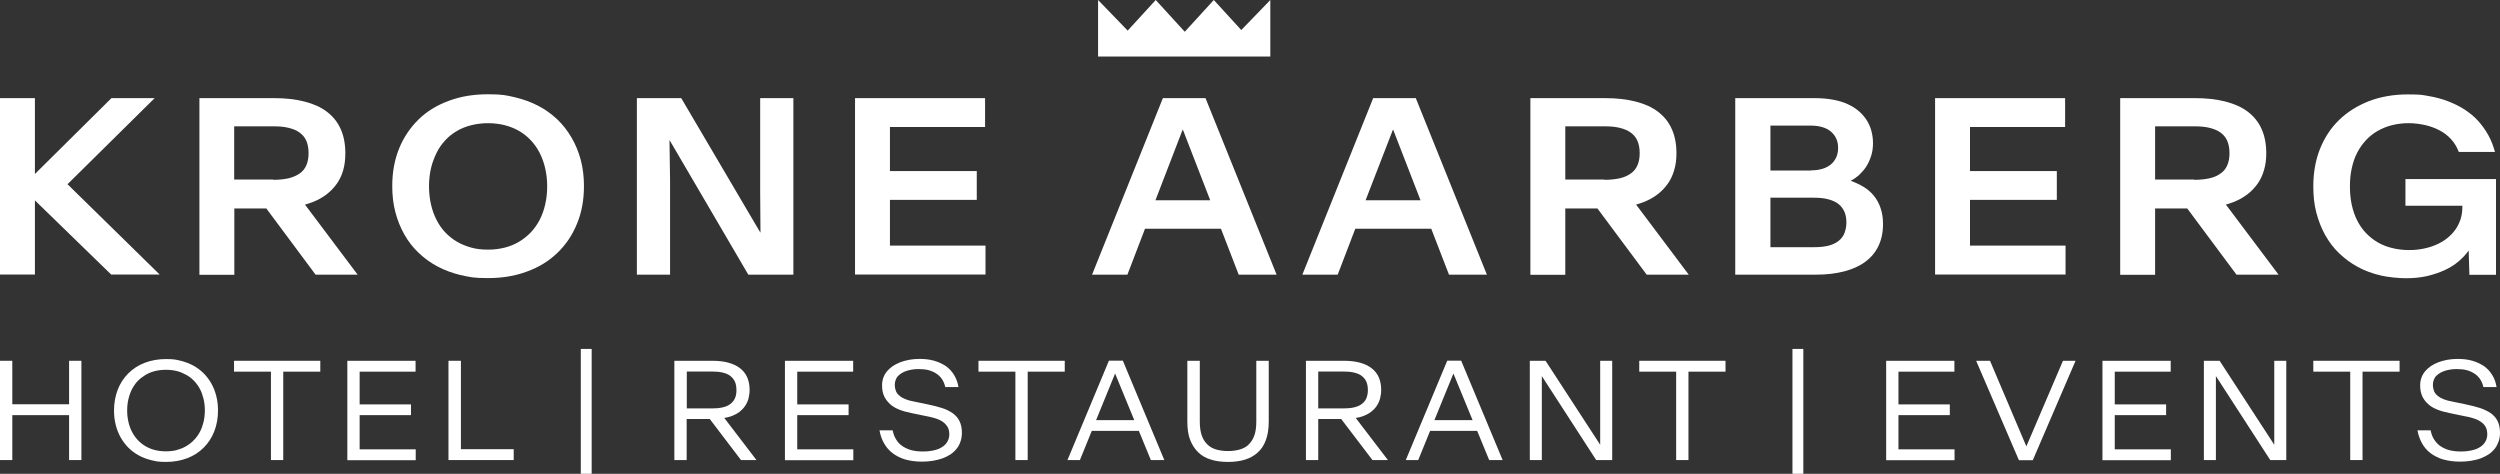 <?xml version="1.0" encoding="UTF-8"?>
<svg xmlns="http://www.w3.org/2000/svg" id="Layer_1" version="1.1" viewBox="0 0 1747.6 331.2">
  <rect x="0" y="0" width="1747.6" height="331.2" fill="#333333" stroke="none"/>
  <!-- Generator: Adobe Illustrator 29.1.0, SVG Export Plug-In . SVG Version: 2.1.0 Build 142)  -->
  <defs>
    <style>
      .st0 {
        fill: #fff;
      }
    </style>
  </defs>
  <g>
    <path class="st0" d="M0,68.6h24.4v55.4h-2.4l55.9-55.4h30.2l-65.8,65-.9-10.5,70.2,68.8h-33.9l-57.5-55.9,4.2-.2v56.1H0v-123.4H0q0,.1,0,0Z"></path>
    <path class="st0" d="M139.3,68.6h52.3c8,0,15.1.8,21.3,2.4,6.2,1.6,11.4,3.9,15.6,7.1s7.4,7.1,9.6,12c2.2,4.8,3.3,10.5,3.3,17v.2c0,4.2-.5,8.2-1.5,11.7s-2.5,6.7-4.5,9.5-4.4,5.3-7.3,7.5-6.2,4-9.9,5.4c-3.7,1.4-7.7,2.5-12.1,3.2s-9.1,1.1-14.2,1.1h-28.1v46.4h-24.4v-123.4h-.1q0-.1,0-.1ZM191,125.7c4.2,0,7.8-.4,10.9-1.1,3-.8,5.6-1.9,7.7-3.4s3.6-3.4,4.6-5.8,1.5-5,1.5-8.2v-.2c0-3.2-.5-6-1.5-8.4s-2.5-4.2-4.6-5.8-4.6-2.6-7.7-3.4-6.7-1.1-10.9-1.1h-27.3v37.2h27.3v.2ZM180.8,138.5h29l40.2,53.5h-29.4l-39.8-53.5h0Z"></path>
    <path class="st0" d="M322.4,192.4c-5.9-1.4-11.4-3.4-16.3-6-5-2.6-9.4-5.8-13.4-9.6s-7.3-8-10-12.8-4.8-9.9-6.3-15.6-2.2-11.7-2.2-18.2v-.2c0-9.6,1.6-18.3,4.8-26.2,3.2-7.9,7.8-14.6,13.6-20.3s12.9-10,21.1-13c8.2-3.1,17.3-4.6,27.4-4.6s12.8.7,18.8,2.1,11.4,3.4,16.4,6,9.4,5.8,13.3,9.5,7.2,8,10,12.8c2.8,4.8,4.9,10,6.4,15.6,1.5,5.7,2.2,11.7,2.2,18.1v.2c0,9.6-1.6,18.4-4.9,26.3-3.2,7.9-7.8,14.6-13.7,20.3s-12.9,10-21.2,13c-8.2,3.1-17.3,4.6-27.3,4.6s-12.9-.7-18.8-2.1h.1q0,.1,0,.1ZM352.8,173.1c3.6-.9,7-2.3,10-4.1,3-1.8,5.8-4,8.2-6.5s4.5-5.5,6.2-8.7c1.7-3.3,3-6.9,3.9-10.8s1.4-8.1,1.4-12.6v-.2c0-4.5-.5-8.7-1.4-12.6s-2.2-7.5-3.9-10.8-3.7-6.2-6.2-8.8c-2.4-2.6-5.2-4.7-8.2-6.5-3-1.7-6.4-3.1-10-4s-7.5-1.4-11.6-1.4-8,.5-11.7,1.4c-3.6.9-7,2.2-10,4-3,1.7-5.8,3.9-8.2,6.5-2.4,2.6-4.5,5.5-6.1,8.8s-3,6.9-3.9,10.7c-.9,3.9-1.4,8.1-1.4,12.6v.2c0,4.5.5,8.8,1.4,12.7.9,3.9,2.2,7.5,3.9,10.8,1.7,3.3,3.7,6.2,6.1,8.7s5.1,4.7,8.2,6.5,6.4,3.1,10,4.1,7.5,1.4,11.7,1.4,7.9-.5,11.6-1.4h0Z"></path>
    <path class="st0" d="M445.2,68.6h31l55.2,93.8h.2l-.2-27.9v-65.9h23.2v123.4h-31.5l-54.9-93.8h-.2l.4,27.9v65.9h-23.2v-123.4h0Z"></path>
    <path class="st0" d="M597.7,68.6h90.9v20.2h-66.5v30.8h60.7v20.1h-60.7v32h66.8v20.2h-91.2v-123.4h0q0,.1,0,0Z"></path>
    <path class="st0" d="M812.8,68.6h29.9l49.7,123.4h-26.5l-12.4-32.1h-53.1l-12.3,32.1h-24.7l49.5-123.4h0ZM846,140l-19.1-49.3h-.2l-19,49.3h38.4,0Z"></path>
    <path class="st0" d="M959.8,68.6h29.9l49.7,123.4h-26.5l-12.4-32.1h-53.1l-12.3,32.1h-24.7l49.5-123.4h0ZM993,140l-19.1-49.3h-.2l-19.1,49.3h38.4,0Z"></path>
    <path class="st0" d="M1069.8,68.6h52.3c8,0,15.1.8,21.3,2.4s11.4,3.9,15.6,7.1c4.2,3.2,7.4,7.1,9.6,12,2.2,4.8,3.3,10.5,3.3,17v.2c0,4.2-.5,8.2-1.6,11.7-1,3.5-2.5,6.7-4.5,9.5s-4.4,5.3-7.3,7.5-6.2,4-9.9,5.4-7.7,2.5-12.1,3.2-9.1,1.1-14.2,1.1h-28.1v46.4h-24.4v-123.4h0q0-.1,0-.1ZM1121.5,125.7c4.2,0,7.8-.4,10.9-1.1s5.6-1.9,7.7-3.4,3.6-3.4,4.6-5.8,1.5-5,1.5-8.2v-.2c0-3.2-.5-6-1.5-8.4s-2.5-4.2-4.6-5.8-4.6-2.6-7.7-3.4-6.7-1.1-10.9-1.1h-27.3v37.2h27.3v.2ZM1111.3,138.5h29l40.2,53.5h-29.4l-39.8-53.5h0Z"></path>
    <path class="st0" d="M1213.2,68.6h55.5c4.6,0,8.9.4,12.7,1.1,3.8.7,7.2,1.7,10.2,3.1,3,1.4,5.6,3,7.8,4.9,2.2,1.9,4,4,5.5,6.3,1.4,2.3,2.6,4.8,3.3,7.6.7,2.7,1.1,5.5,1.1,8.4h0c0,3.3-.4,6.2-1.3,9s-2,5.2-3.4,7.4c-1.4,2.2-3.1,4.1-4.9,5.8-1.9,1.7-3.9,3.1-6,4.2h0c3.1,1.1,6.1,2.5,8.8,4.1s5.2,3.7,7.2,6.1,3.7,5.3,4.8,8.6c1.2,3.3,1.8,7.1,1.8,11.3v.2c0,5.8-1.1,10.9-3.2,15.3s-5.2,8.1-9.2,11c-4,3-8.9,5.2-14.7,6.7-5.7,1.5-12.2,2.3-19.5,2.3h-56.7v-123.4h.2,0ZM1266,119.1c3,0,5.6-.4,8-1.1s4.3-1.8,5.9-3.1c1.6-1.3,2.8-3,3.7-4.9s1.3-4.2,1.3-6.6h0c0-2.5-.4-4.6-1.3-6.5-.8-1.9-2.1-3.5-3.7-4.9s-3.6-2.4-5.9-3.1c-2.3-.7-5-1.1-8-1.1h-28.4v31.4h28.4q0-.1,0,0ZM1268.1,172.8c4,0,7.5-.4,10.3-1.1,2.8-.8,5.2-1.9,7-3.4s3.2-3.3,4-5.5,1.3-4.5,1.3-7.2h0c0-2.8-.4-5.2-1.3-7.4-.9-2.1-2.2-3.9-4-5.4s-4.2-2.6-7-3.4-6.3-1.2-10.3-1.2h-30.5v34.6h30.5Z"></path>
    <path class="st0" d="M1352.7,68.6h90.9v20.2h-66.5v30.8h60.7v20.1h-60.7v32h66.8v20.2h-91.2v-123.4h0q0,.1,0,0Z"></path>
    <path class="st0" d="M1482.1,68.6h52.3c8,0,15.1.8,21.3,2.4s11.4,3.9,15.6,7.1c4.2,3.2,7.4,7.1,9.6,12,2.2,4.8,3.3,10.5,3.3,17v.2c0,4.2-.5,8.2-1.6,11.7-1,3.5-2.5,6.7-4.5,9.5s-4.4,5.3-7.3,7.5-6.2,4-9.9,5.4-7.7,2.5-12.1,3.2-9.1,1.1-14.2,1.1h-28.1v46.4h-24.4v-123.4h0q0-.1,0-.1ZM1533.8,125.7c4.2,0,7.8-.4,10.9-1.1s5.6-1.9,7.7-3.4,3.6-3.4,4.6-5.8,1.5-5,1.5-8.2v-.2c0-3.2-.5-6-1.5-8.4s-2.5-4.2-4.6-5.8-4.6-2.6-7.7-3.4-6.7-1.1-10.9-1.1h-27.3v37.2h27.3v.2ZM1523.6,138.5h29l40.2,53.5h-29.4l-39.8-53.5h0Z"></path>
    <path class="st0" d="M1664,192.5c-5.7-1.3-11-3.3-15.8-5.9s-9.1-5.8-13-9.5-7.1-8-9.8-12.8c-2.7-4.8-4.7-10-6.2-15.7s-2.1-11.8-2.1-18.2v-.2c0-9.6,1.6-18.4,4.7-26.2,3.2-7.9,7.6-14.6,13.4-20.2,5.8-5.6,12.7-9.9,20.8-13.1,8.1-3.1,17.2-4.7,27.1-4.7s10.2.4,14.9,1.2,9.2,2,13.3,3.6,8.1,3.5,11.6,5.8,6.7,4.9,9.4,7.9c2.7,3,5.1,6.3,7.1,9.9s3.5,7.5,4.7,11.8h-25.3c-1.3-3.4-3.1-6.4-5.4-8.9s-5-4.6-8.1-6.2-6.5-2.9-10.2-3.7-7.5-1.3-11.5-1.3-7.8.5-11.5,1.4-6.9,2.3-10,4c-3.1,1.8-5.8,3.9-8.2,6.5-2.4,2.6-4.4,5.4-6.1,8.7-1.7,3.2-2.9,6.8-3.8,10.8-.9,3.9-1.3,8.2-1.3,12.7v.2c0,4.6.4,8.9,1.3,12.9s2.1,7.6,3.8,10.9,3.7,6.2,6.1,8.7,5.1,4.7,8.2,6.5,6.4,3.1,10.1,4,7.5,1.4,11.6,1.4,6.7-.3,9.9-.9c3.2-.6,6.2-1.5,9-2.7s5.3-2.6,7.6-4.4c2.3-1.8,4.3-3.8,5.9-6,1.7-2.3,2.9-4.8,3.8-7.5s1.3-5.7,1.3-9v-.5h-39.8v-18.6h63.3v66.9h-18.6l-.5-17c-1.8,2.6-4.1,5.1-6.9,7.5s-6.1,4.5-9.8,6.2c-3.7,1.7-7.8,3.1-12.4,4.2-4.5,1-9.4,1.5-14.7,1.5s-12.4-.7-18.1-2h.2Z"></path>
  </g>
  <polygon class="st0" points="867.7 21 848.5 0 828.2 22.2 807.9 0 788.3 21.4 767.6 0 767.6 39.5 888 39.5 888 0 867.7 21"></polygon>
  <g>
    <path class="st0" d="M0,252.2h8.6v30.4h39.7v-30.4h8.6v69.4h-8.6v-31.4H8.6v31.4H0v-69.4Z"></path>
    <path class="st0" d="M105.8,321.7c-3.2-.8-6.2-1.9-8.9-3.4-2.7-1.5-5.1-3.3-7.2-5.4s-3.9-4.6-5.4-7.2c-1.5-2.7-2.6-5.5-3.4-8.7s-1.2-6.4-1.2-10h0c0-5.3.9-10.2,2.6-14.6s4.2-8.2,7.4-11.4,7-5.7,11.5-7.4c4.5-1.7,9.4-2.6,14.9-2.6s7,.4,10.2,1.2,6.2,1.9,8.9,3.4,5.1,3.3,7.2,5.4,3.9,4.5,5.4,7.2,2.6,5.5,3.4,8.7,1.2,6.5,1.2,10h0c0,5.4-.9,10.2-2.6,14.6s-4.2,8.2-7.4,11.4-7,5.7-11.5,7.4-9.4,2.6-14.8,2.6-7-.4-10.2-1.2h-.1ZM123.7,314.5c2.4-.6,4.6-1.5,6.6-2.7s3.8-2.6,5.4-4.3c1.6-1.7,3-3.6,4.1-5.7s1.9-4.4,2.5-6.9.9-5.2.9-8h0c0-2.9-.3-5.5-.9-8s-1.4-4.8-2.5-6.9-2.5-4-4.1-5.7-3.4-3.1-5.4-4.2-4.2-2.1-6.6-2.7-5-.9-7.7-.9-5.3.3-7.7.9c-2.4.6-4.6,1.5-6.6,2.7s-3.8,2.6-5.4,4.2c-1.6,1.7-2.9,3.6-4,5.7s-1.9,4.4-2.5,6.9-.9,5.1-.9,8h0c0,2.9.3,5.5.9,8.1s1.4,4.8,2.5,6.9,2.4,4,4,5.7,3.4,3.1,5.4,4.3c2,1.2,4.2,2.1,6.6,2.7s5,.9,7.7.9,5.3-.3,7.7-.9h0Z"></path>
    <path class="st0" d="M189.4,259.8h-25.8v-7.6h60.3v7.6h-25.9v61.8h-8.6v-61.8h0Z"></path>
    <path class="st0" d="M242.8,252.2h47.7v7.6h-39.1v22.9h35.9v7.5h-35.9v23.9h39.2v7.6h-47.8v-69.4h0q0-.1,0-.1Z"></path>
    <path class="st0" d="M313.6,252.2h8.6v61.8h36.9v7.6h-45.6v-69.4h.1Z"></path>
    <path class="st0" d="M406,243.9h7.6v87.3h-7.6v-87.3h0Z"></path>
    <path class="st0" d="M471.4,252.2h26.3c4.3,0,8.1.4,11.4,1.3,3.3.9,6,2.2,8.2,3.9,2.2,1.7,3.9,3.8,5,6.3s1.7,5.4,1.7,8.8h0c0,2.3-.3,4.3-.8,6.2-.5,1.8-1.3,3.5-2.3,5s-2.2,2.8-3.7,4-3.2,2.1-5.1,2.9c-2,.8-4.1,1.3-6.5,1.7-2.4.4-5,.6-7.9.6h-17.7v28.7h-8.6v-69.4h0ZM497.6,285.5c2.8,0,5.3-.2,7.4-.7,2.2-.5,4-1.2,5.4-2.3s2.6-2.3,3.3-4c.8-1.6,1.1-3.6,1.1-5.8h0c0-2.4-.4-4.4-1.1-6-.8-1.6-1.9-2.9-3.3-4s-3.3-1.8-5.4-2.3-4.6-.7-7.4-.7h-17.5v25.8h17.5ZM494,290.2h10.8l24,31.4h-10.8l-23.9-31.4h0Z"></path>
    <path class="st0" d="M548.7,252.2h47.7v7.6h-39.1v22.9h35.9v7.5h-35.9v23.9h39.2v7.6h-47.8v-69.4h0q0-.1,0-.1Z"></path>
    <path class="st0" d="M633.1,321.3c-3.4-1-6.4-2.5-9-4.4-2.5-1.9-4.6-4.3-6.1-7-1.6-2.7-2.6-5.7-3.2-9.1h9.2c.5,2.5,1.3,4.7,2.5,6.5,1.1,1.9,2.6,3.4,4.4,4.6s3.9,2.2,6.2,2.8,5,.9,7.9.9,3.4-.1,5-.3c1.6-.2,3-.5,4.4-.9s2.6-.9,3.7-1.6c1.1-.6,2.1-1.4,2.9-2.3.8-.9,1.4-1.9,1.9-3,.4-1.1.7-2.4.7-3.8h0c0-2.2-.4-4-1.3-5.4s-2-2.6-3.5-3.6-3.3-1.8-5.4-2.4c-2.1-.6-4.4-1.2-6.9-1.6l-9.6-2c-3.1-.6-5.9-1.4-8.4-2.4s-4.7-2.3-6.4-3.9-3.1-3.4-4.1-5.5c-.9-2.1-1.4-4.6-1.4-7.4h0c0-2.1.3-3.8.9-5.5s1.5-3.2,2.6-4.5,2.5-2.6,4-3.6,3.3-1.9,5.3-2.7c1.9-.7,4-1.3,6.3-1.7,2.2-.4,4.6-.6,7.1-.6,3.8,0,7.2.4,10.3,1.3s5.8,2.2,8.2,3.8c2.3,1.7,4.2,3.7,5.7,6.2s2.5,5.2,3,8.4h-9.2c-.5-2.2-1.3-4.1-2.4-5.7-1.1-1.6-2.5-2.9-4.1-3.9s-3.4-1.8-5.4-2.3-4.2-.7-6.6-.7-3,.1-4.4.3-2.7.5-4,.9c-1.2.4-2.4.9-3.4,1.5s-1.9,1.3-2.7,2.1-1.3,1.7-1.7,2.8c-.4,1-.6,2.2-.6,3.4h0c0,1.7.3,3.1.8,4.4s1.4,2.4,2.6,3.3c1.1,1,2.6,1.8,4.2,2.4,1.7.7,3.6,1.2,5.9,1.6l9.6,2c3.6.7,6.8,1.6,9.8,2.5s5.4,2.2,7.5,3.6c2.1,1.5,3.7,3.3,4.8,5.5s1.7,4.9,1.7,8.1h0c0,2.4-.3,4.4-1,6.3-.6,1.9-1.5,3.5-2.7,5s-2.6,2.8-4.2,3.9c-1.7,1.1-3.5,2-5.6,2.8-2.1.7-4.3,1.3-6.7,1.7-2.4.4-4.9.6-7.6.6-4.4,0-8.3-.5-11.7-1.5h.2Z"></path>
    <path class="st0" d="M709.8,259.8h-25.8v-7.6h60.3v7.6h-25.9v61.8h-8.6v-61.8Z"></path>
    <path class="st0" d="M775.1,252.1h9.8l29,69.5h-9.4l-8.4-20.4h-32.9l-8.3,20.4h-8.7l29-69.5h0,0ZM792.9,293.7l-13.4-32.6h0l-13.3,32.6h26.8,0Z"></path>
    <path class="st0" d="M846.6,321.3c-3.5-1-6.5-2.7-8.9-5s-4.3-5.2-5.7-8.7-2-7.9-2-12.9v-42.5h8.7v42.4c0,3.7.4,6.9,1.3,9.6.9,2.6,2.2,4.8,3.9,6.4,1.7,1.7,3.8,2.9,6.2,3.6,2.4.7,5.2,1.1,8.3,1.1s5.9-.4,8.3-1.1c2.5-.7,4.6-1.9,6.3-3.6,1.7-1.7,3-3.8,3.9-6.4s1.3-5.8,1.3-9.6v-42.4h8.7v42.5c0,5.1-.7,9.4-2,12.9-1.3,3.6-3.2,6.5-5.7,8.7-2.5,2.3-5.4,3.9-8.9,5s-7.5,1.6-11.9,1.6-8.4-.5-11.9-1.6h0,0Z"></path>
    <path class="st0" d="M912.9,252.2h26.3c4.3,0,8.1.4,11.4,1.3s6,2.2,8.2,3.9,3.9,3.8,5,6.3,1.7,5.4,1.7,8.8h0c0,2.3-.3,4.3-.8,6.2-.5,1.8-1.3,3.5-2.3,5s-2.2,2.8-3.7,4-3.2,2.1-5.1,2.9-4.1,1.3-6.5,1.7c-2.4.4-5,.6-7.9.6h-17.7v28.7h-8.6v-69.4h0ZM939,285.5c2.8,0,5.3-.2,7.4-.7,2.2-.5,4-1.2,5.4-2.3s2.6-2.3,3.3-4,1.1-3.6,1.1-5.8h0c0-2.4-.4-4.4-1.1-6s-1.9-2.9-3.3-4-3.3-1.8-5.4-2.3-4.6-.7-7.4-.7h-17.5v25.8h17.5ZM935.4,290.2h10.8l24,31.4h-10.8l-23.9-31.4h0Z"></path>
    <path class="st0" d="M1011.6,252.1h9.8l29,69.5h-9.4l-8.4-20.4h-32.9l-8.3,20.4h-8.7l29-69.5h0ZM1029.4,293.7l-13.4-32.6h0l-13.3,32.6h26.8,0Z"></path>
    <path class="st0" d="M1069.3,252.2h11.1l38.2,58.7h0v-58.7h8.4v69.4h-11.2l-38-58.7h0v58.7h-8.4v-69.4h0Z"></path>
    <path class="st0" d="M1171.7,259.8h-25.8v-7.6h60.3v7.6h-25.9v61.8h-8.6v-61.8Z"></path>
    <path class="st0" d="M1253,243.9h7.6v87.3h-7.6v-87.3h0Z"></path>
    <path class="st0" d="M1318.5,252.2h47.7v7.6h-39.1v22.9h35.9v7.5h-35.9v23.9h39.2v7.6h-47.8v-69.4h0q0-.1,0-.1Z"></path>
    <path class="st0" d="M1381.3,252.2h9.8l25.9,61h-1l26.1-61h8.8l-29.9,69.5h-9.7l-29.9-69.5h-.1Z"></path>
    <path class="st0" d="M1469.7,252.2h47.7v7.6h-39.1v22.9h35.9v7.5h-35.9v23.9h39.2v7.6h-47.8v-69.4h0q0-.1,0-.1Z"></path>
    <path class="st0" d="M1540.5,252.2h11.1l38.2,58.7h0v-58.7h8.4v69.4h-11.2l-38-58.7h0v58.7h-8.4v-69.4h0Z"></path>
    <path class="st0" d="M1642.9,259.8h-25.8v-7.6h60.3v7.6h-25.9v61.8h-8.6v-61.8Z"></path>
    <path class="st0" d="M1708.2,321.3c-3.4-1-6.4-2.5-9-4.4s-4.6-4.3-6.1-7-2.6-5.7-3.2-9.1h9.2c.5,2.5,1.3,4.7,2.5,6.5s2.6,3.4,4.4,4.6,3.9,2.2,6.2,2.8,5,.9,7.9.9,3.4-.1,5-.3,3-.5,4.4-.9,2.6-.9,3.7-1.6c1.1-.6,2.1-1.4,2.9-2.3s1.4-1.9,1.9-3c.4-1.1.7-2.4.7-3.8h0c0-2.2-.4-4-1.2-5.4-.8-1.4-2-2.6-3.5-3.6s-3.3-1.8-5.4-2.4-4.4-1.2-6.9-1.6l-9.6-2c-3.1-.6-5.9-1.4-8.4-2.4s-4.7-2.3-6.4-3.9c-1.8-1.6-3.1-3.4-4.1-5.5-.9-2.1-1.4-4.6-1.4-7.4h0c0-2.1.3-3.8.9-5.5s1.5-3.2,2.6-4.5,2.5-2.6,4-3.6,3.3-1.9,5.3-2.7c1.9-.7,4-1.3,6.3-1.7s4.6-.6,7.1-.6c3.8,0,7.2.4,10.3,1.3s5.8,2.2,8.2,3.8c2.3,1.7,4.2,3.7,5.7,6.2,1.5,2.4,2.5,5.2,3,8.4h-9.2c-.5-2.2-1.3-4.1-2.4-5.7s-2.5-2.9-4.1-3.9-3.4-1.8-5.4-2.3-4.2-.7-6.6-.7-3,.1-4.4.3-2.7.5-4,.9c-1.2.4-2.4.9-3.4,1.5s-1.9,1.3-2.7,2.1-1.3,1.7-1.7,2.8c-.4,1-.6,2.2-.6,3.4h0c0,1.7.3,3.1.8,4.4s1.4,2.4,2.6,3.3c1.1,1,2.6,1.8,4.2,2.4,1.7.7,3.6,1.2,5.9,1.6l9.6,2c3.6.7,6.8,1.6,9.8,2.5,2.9,1,5.4,2.2,7.5,3.6,2.1,1.5,3.7,3.3,4.8,5.5,1.1,2.2,1.7,4.9,1.7,8.1h0c0,2.4-.3,4.4-1,6.3s-1.5,3.5-2.7,5-2.6,2.8-4.2,3.9c-1.7,1.1-3.5,2-5.6,2.8s-4.3,1.3-6.7,1.7c-2.4.4-4.9.6-7.6.6-4.4,0-8.3-.5-11.7-1.5h0c0,.1,0,.1,0,.1Z"></path>
  </g>
</svg>
